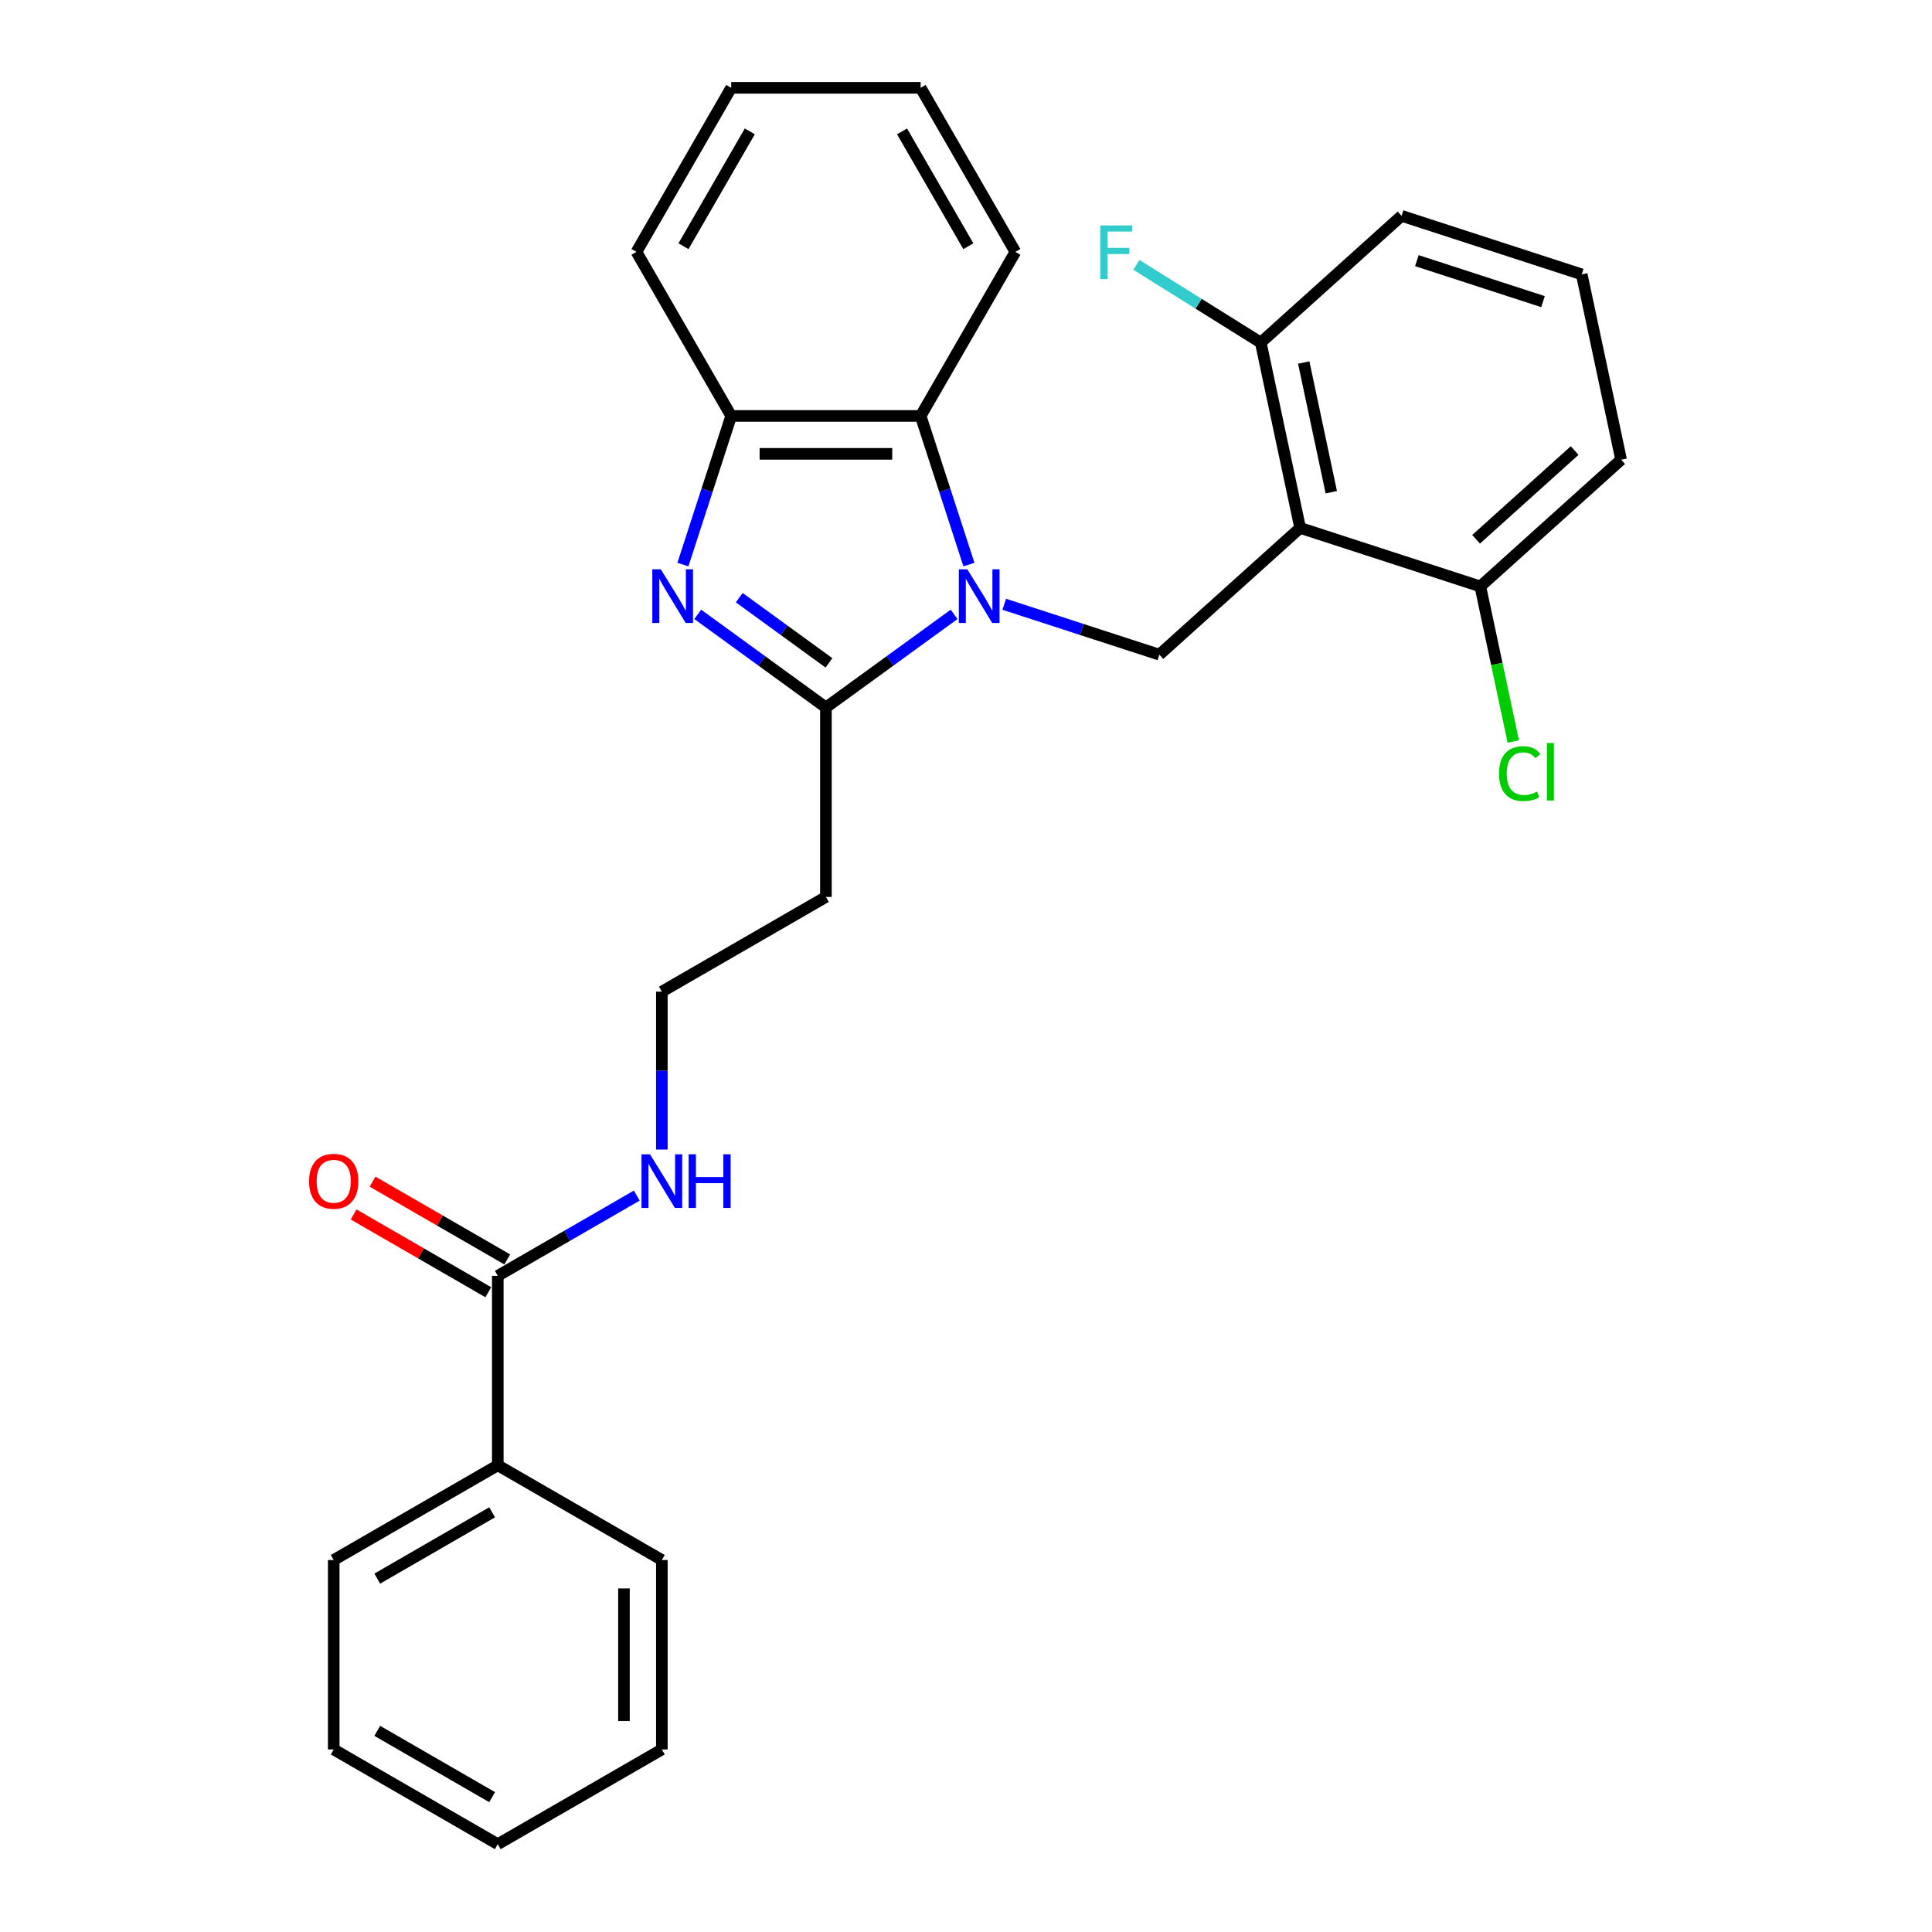 <?xml version='1.0' encoding='iso-8859-1'?>
<svg version='1.1' baseProfile='full'
              xmlns='http://www.w3.org/2000/svg'
                      xmlns:rdkit='http://www.rdkit.org/xml'
                      xmlns:xlink='http://www.w3.org/1999/xlink'
                  xml:space='preserve'
width='1000px' height='1000px' viewBox='0 0 1000 1000'>
<!-- END OF HEADER -->
<rect style='opacity:1.0;fill:#FFFFFF;stroke:none' width='1000' height='1000' x='0' y='0'> </rect>
<path class='bond-0' d='M 493.843,317.989 L 460.668,342.091' style='fill:none;fill-rule:evenodd;stroke:#0000FF;stroke-width:6px;stroke-linecap:butt;stroke-linejoin:miter;stroke-opacity:1' />
<path class='bond-0' d='M 460.668,342.091 L 427.494,366.194' style='fill:none;fill-rule:evenodd;stroke:#000000;stroke-width:6px;stroke-linecap:butt;stroke-linejoin:miter;stroke-opacity:1' />
<path class='bond-3' d='M 519.808,312.775 L 559.947,325.816' style='fill:none;fill-rule:evenodd;stroke:#0000FF;stroke-width:6px;stroke-linecap:butt;stroke-linejoin:miter;stroke-opacity:1' />
<path class='bond-3' d='M 559.947,325.816 L 600.085,338.858' style='fill:none;fill-rule:evenodd;stroke:#000000;stroke-width:6px;stroke-linecap:butt;stroke-linejoin:miter;stroke-opacity:1' />
<path class='bond-4' d='M 501.517,292.22 L 489.021,253.758' style='fill:none;fill-rule:evenodd;stroke:#0000FF;stroke-width:6px;stroke-linecap:butt;stroke-linejoin:miter;stroke-opacity:1' />
<path class='bond-4' d='M 489.021,253.758 L 476.524,215.297' style='fill:none;fill-rule:evenodd;stroke:#000000;stroke-width:6px;stroke-linecap:butt;stroke-linejoin:miter;stroke-opacity:1' />
<path class='bond-1' d='M 427.494,366.194 L 394.32,342.091' style='fill:none;fill-rule:evenodd;stroke:#000000;stroke-width:6px;stroke-linecap:butt;stroke-linejoin:miter;stroke-opacity:1' />
<path class='bond-1' d='M 394.32,342.091 L 361.146,317.989' style='fill:none;fill-rule:evenodd;stroke:#0000FF;stroke-width:6px;stroke-linecap:butt;stroke-linejoin:miter;stroke-opacity:1' />
<path class='bond-1' d='M 429.07,343.097 L 405.848,326.225' style='fill:none;fill-rule:evenodd;stroke:#000000;stroke-width:6px;stroke-linecap:butt;stroke-linejoin:miter;stroke-opacity:1' />
<path class='bond-1' d='M 405.848,326.225 L 382.626,309.354' style='fill:none;fill-rule:evenodd;stroke:#0000FF;stroke-width:6px;stroke-linecap:butt;stroke-linejoin:miter;stroke-opacity:1' />
<path class='bond-7' d='M 427.494,366.194 L 427.494,464.252' style='fill:none;fill-rule:evenodd;stroke:#000000;stroke-width:6px;stroke-linecap:butt;stroke-linejoin:miter;stroke-opacity:1' />
<path class='bond-28' d='M 353.471,292.22 L 365.968,253.758' style='fill:none;fill-rule:evenodd;stroke:#0000FF;stroke-width:6px;stroke-linecap:butt;stroke-linejoin:miter;stroke-opacity:1' />
<path class='bond-28' d='M 365.968,253.758 L 378.465,215.297' style='fill:none;fill-rule:evenodd;stroke:#000000;stroke-width:6px;stroke-linecap:butt;stroke-linejoin:miter;stroke-opacity:1' />
<path class='bond-2' d='M 672.957,273.244 L 600.085,338.858' style='fill:none;fill-rule:evenodd;stroke:#000000;stroke-width:6px;stroke-linecap:butt;stroke-linejoin:miter;stroke-opacity:1' />
<path class='bond-8' d='M 672.957,273.244 L 652.569,177.328' style='fill:none;fill-rule:evenodd;stroke:#000000;stroke-width:6px;stroke-linecap:butt;stroke-linejoin:miter;stroke-opacity:1' />
<path class='bond-8' d='M 689.082,254.779 L 674.81,187.638' style='fill:none;fill-rule:evenodd;stroke:#000000;stroke-width:6px;stroke-linecap:butt;stroke-linejoin:miter;stroke-opacity:1' />
<path class='bond-9' d='M 672.957,273.244 L 766.216,303.546' style='fill:none;fill-rule:evenodd;stroke:#000000;stroke-width:6px;stroke-linecap:butt;stroke-linejoin:miter;stroke-opacity:1' />
<path class='bond-5' d='M 476.524,215.297 L 378.465,215.297' style='fill:none;fill-rule:evenodd;stroke:#000000;stroke-width:6px;stroke-linecap:butt;stroke-linejoin:miter;stroke-opacity:1' />
<path class='bond-5' d='M 461.815,234.909 L 393.174,234.909' style='fill:none;fill-rule:evenodd;stroke:#000000;stroke-width:6px;stroke-linecap:butt;stroke-linejoin:miter;stroke-opacity:1' />
<path class='bond-16' d='M 476.524,215.297 L 525.553,130.376' style='fill:none;fill-rule:evenodd;stroke:#000000;stroke-width:6px;stroke-linecap:butt;stroke-linejoin:miter;stroke-opacity:1' />
<path class='bond-17' d='M 378.465,215.297 L 329.436,130.376' style='fill:none;fill-rule:evenodd;stroke:#000000;stroke-width:6px;stroke-linecap:butt;stroke-linejoin:miter;stroke-opacity:1' />
<path class='bond-6' d='M 257.652,660.37 L 293.621,639.603' style='fill:none;fill-rule:evenodd;stroke:#000000;stroke-width:6px;stroke-linecap:butt;stroke-linejoin:miter;stroke-opacity:1' />
<path class='bond-6' d='M 293.621,639.603 L 329.59,618.836' style='fill:none;fill-rule:evenodd;stroke:#0000FF;stroke-width:6px;stroke-linecap:butt;stroke-linejoin:miter;stroke-opacity:1' />
<path class='bond-10' d='M 262.555,651.877 L 227.694,631.75' style='fill:none;fill-rule:evenodd;stroke:#000000;stroke-width:6px;stroke-linecap:butt;stroke-linejoin:miter;stroke-opacity:1' />
<path class='bond-10' d='M 227.694,631.75 L 192.833,611.623' style='fill:none;fill-rule:evenodd;stroke:#FF0000;stroke-width:6px;stroke-linecap:butt;stroke-linejoin:miter;stroke-opacity:1' />
<path class='bond-10' d='M 252.749,668.862 L 217.888,648.735' style='fill:none;fill-rule:evenodd;stroke:#000000;stroke-width:6px;stroke-linecap:butt;stroke-linejoin:miter;stroke-opacity:1' />
<path class='bond-10' d='M 217.888,648.735 L 183.027,628.608' style='fill:none;fill-rule:evenodd;stroke:#FF0000;stroke-width:6px;stroke-linecap:butt;stroke-linejoin:miter;stroke-opacity:1' />
<path class='bond-11' d='M 257.652,660.37 L 257.652,758.428' style='fill:none;fill-rule:evenodd;stroke:#000000;stroke-width:6px;stroke-linecap:butt;stroke-linejoin:miter;stroke-opacity:1' />
<path class='bond-13' d='M 427.494,464.252 L 342.573,513.282' style='fill:none;fill-rule:evenodd;stroke:#000000;stroke-width:6px;stroke-linecap:butt;stroke-linejoin:miter;stroke-opacity:1' />
<path class='bond-15' d='M 652.569,177.328 L 620.38,157.212' style='fill:none;fill-rule:evenodd;stroke:#000000;stroke-width:6px;stroke-linecap:butt;stroke-linejoin:miter;stroke-opacity:1' />
<path class='bond-15' d='M 620.38,157.212 L 588.192,137.096' style='fill:none;fill-rule:evenodd;stroke:#33CCCC;stroke-width:6px;stroke-linecap:butt;stroke-linejoin:miter;stroke-opacity:1' />
<path class='bond-20' d='M 652.569,177.328 L 725.441,111.714' style='fill:none;fill-rule:evenodd;stroke:#000000;stroke-width:6px;stroke-linecap:butt;stroke-linejoin:miter;stroke-opacity:1' />
<path class='bond-14' d='M 766.216,303.546 L 774.746,343.679' style='fill:none;fill-rule:evenodd;stroke:#000000;stroke-width:6px;stroke-linecap:butt;stroke-linejoin:miter;stroke-opacity:1' />
<path class='bond-14' d='M 774.746,343.679 L 783.277,383.812' style='fill:none;fill-rule:evenodd;stroke:#00CC00;stroke-width:6px;stroke-linecap:butt;stroke-linejoin:miter;stroke-opacity:1' />
<path class='bond-19' d='M 766.216,303.546 L 839.088,237.932' style='fill:none;fill-rule:evenodd;stroke:#000000;stroke-width:6px;stroke-linecap:butt;stroke-linejoin:miter;stroke-opacity:1' />
<path class='bond-19' d='M 764.024,279.129 L 815.034,233.2' style='fill:none;fill-rule:evenodd;stroke:#000000;stroke-width:6px;stroke-linecap:butt;stroke-linejoin:miter;stroke-opacity:1' />
<path class='bond-21' d='M 257.652,758.428 L 172.731,807.458' style='fill:none;fill-rule:evenodd;stroke:#000000;stroke-width:6px;stroke-linecap:butt;stroke-linejoin:miter;stroke-opacity:1' />
<path class='bond-21' d='M 254.72,782.767 L 195.275,817.087' style='fill:none;fill-rule:evenodd;stroke:#000000;stroke-width:6px;stroke-linecap:butt;stroke-linejoin:miter;stroke-opacity:1' />
<path class='bond-22' d='M 257.652,758.428 L 342.573,807.458' style='fill:none;fill-rule:evenodd;stroke:#000000;stroke-width:6px;stroke-linecap:butt;stroke-linejoin:miter;stroke-opacity:1' />
<path class='bond-12' d='M 342.573,595.004 L 342.573,554.143' style='fill:none;fill-rule:evenodd;stroke:#0000FF;stroke-width:6px;stroke-linecap:butt;stroke-linejoin:miter;stroke-opacity:1' />
<path class='bond-12' d='M 342.573,554.143 L 342.573,513.282' style='fill:none;fill-rule:evenodd;stroke:#000000;stroke-width:6px;stroke-linecap:butt;stroke-linejoin:miter;stroke-opacity:1' />
<path class='bond-23' d='M 525.553,130.376 L 476.524,45.455' style='fill:none;fill-rule:evenodd;stroke:#000000;stroke-width:6px;stroke-linecap:butt;stroke-linejoin:miter;stroke-opacity:1' />
<path class='bond-23' d='M 501.214,127.443 L 466.894,67.999' style='fill:none;fill-rule:evenodd;stroke:#000000;stroke-width:6px;stroke-linecap:butt;stroke-linejoin:miter;stroke-opacity:1' />
<path class='bond-29' d='M 329.436,130.376 L 378.465,45.455' style='fill:none;fill-rule:evenodd;stroke:#000000;stroke-width:6px;stroke-linecap:butt;stroke-linejoin:miter;stroke-opacity:1' />
<path class='bond-29' d='M 353.774,127.443 L 388.095,67.999' style='fill:none;fill-rule:evenodd;stroke:#000000;stroke-width:6px;stroke-linecap:butt;stroke-linejoin:miter;stroke-opacity:1' />
<path class='bond-18' d='M 818.7,142.016 L 839.088,237.932' style='fill:none;fill-rule:evenodd;stroke:#000000;stroke-width:6px;stroke-linecap:butt;stroke-linejoin:miter;stroke-opacity:1' />
<path class='bond-30' d='M 818.7,142.016 L 725.441,111.714' style='fill:none;fill-rule:evenodd;stroke:#000000;stroke-width:6px;stroke-linecap:butt;stroke-linejoin:miter;stroke-opacity:1' />
<path class='bond-30' d='M 798.651,156.123 L 733.369,134.911' style='fill:none;fill-rule:evenodd;stroke:#000000;stroke-width:6px;stroke-linecap:butt;stroke-linejoin:miter;stroke-opacity:1' />
<path class='bond-26' d='M 172.731,807.458 L 172.731,905.516' style='fill:none;fill-rule:evenodd;stroke:#000000;stroke-width:6px;stroke-linecap:butt;stroke-linejoin:miter;stroke-opacity:1' />
<path class='bond-25' d='M 342.573,807.458 L 342.573,905.516' style='fill:none;fill-rule:evenodd;stroke:#000000;stroke-width:6px;stroke-linecap:butt;stroke-linejoin:miter;stroke-opacity:1' />
<path class='bond-25' d='M 322.961,822.166 L 322.961,890.807' style='fill:none;fill-rule:evenodd;stroke:#000000;stroke-width:6px;stroke-linecap:butt;stroke-linejoin:miter;stroke-opacity:1' />
<path class='bond-24' d='M 476.524,45.455 L 378.465,45.455' style='fill:none;fill-rule:evenodd;stroke:#000000;stroke-width:6px;stroke-linecap:butt;stroke-linejoin:miter;stroke-opacity:1' />
<path class='bond-27' d='M 342.573,905.516 L 257.652,954.545' style='fill:none;fill-rule:evenodd;stroke:#000000;stroke-width:6px;stroke-linecap:butt;stroke-linejoin:miter;stroke-opacity:1' />
<path class='bond-31' d='M 172.731,905.516 L 257.652,954.545' style='fill:none;fill-rule:evenodd;stroke:#000000;stroke-width:6px;stroke-linecap:butt;stroke-linejoin:miter;stroke-opacity:1' />
<path class='bond-31' d='M 195.275,895.886 L 254.72,930.207' style='fill:none;fill-rule:evenodd;stroke:#000000;stroke-width:6px;stroke-linecap:butt;stroke-linejoin:miter;stroke-opacity:1' />
<path  class='atom-0' d='M 500.687 294.671
L 509.787 309.38
Q 510.689 310.831, 512.14 313.459
Q 513.592 316.087, 513.67 316.244
L 513.67 294.671
L 517.357 294.671
L 517.357 322.441
L 513.552 322.441
L 503.786 306.36
Q 502.648 304.477, 501.432 302.32
Q 500.256 300.163, 499.903 299.496
L 499.903 322.441
L 496.294 322.441
L 496.294 294.671
L 500.687 294.671
' fill='#0000FF'/>
<path  class='atom-2' d='M 342.025 294.671
L 351.125 309.38
Q 352.027 310.831, 353.478 313.459
Q 354.929 316.087, 355.008 316.244
L 355.008 294.671
L 358.695 294.671
L 358.695 322.441
L 354.89 322.441
L 345.123 306.36
Q 343.986 304.477, 342.77 302.32
Q 341.593 300.163, 341.24 299.496
L 341.24 322.441
L 337.632 322.441
L 337.632 294.671
L 342.025 294.671
' fill='#0000FF'/>
<path  class='atom-11' d='M 159.983 611.419
Q 159.983 604.751, 163.278 601.025
Q 166.573 597.298, 172.731 597.298
Q 178.889 597.298, 182.183 601.025
Q 185.478 604.751, 185.478 611.419
Q 185.478 618.165, 182.144 622.009
Q 178.81 625.814, 172.731 625.814
Q 166.612 625.814, 163.278 622.009
Q 159.983 618.204, 159.983 611.419
M 172.731 622.676
Q 176.967 622.676, 179.242 619.852
Q 181.556 616.988, 181.556 611.419
Q 181.556 605.967, 179.242 603.221
Q 176.967 600.436, 172.731 600.436
Q 168.494 600.436, 166.18 603.182
Q 163.905 605.927, 163.905 611.419
Q 163.905 617.028, 166.18 619.852
Q 168.494 622.676, 172.731 622.676
' fill='#FF0000'/>
<path  class='atom-13' d='M 336.435 597.455
L 345.535 612.164
Q 346.437 613.615, 347.888 616.243
Q 349.339 618.871, 349.418 619.028
L 349.418 597.455
L 353.105 597.455
L 353.105 625.225
L 349.3 625.225
L 339.533 609.144
Q 338.396 607.261, 337.18 605.104
Q 336.003 602.946, 335.65 602.28
L 335.65 625.225
L 332.042 625.225
L 332.042 597.455
L 336.435 597.455
' fill='#0000FF'/>
<path  class='atom-13' d='M 356.439 597.455
L 360.204 597.455
L 360.204 609.261
L 374.403 609.261
L 374.403 597.455
L 378.168 597.455
L 378.168 625.225
L 374.403 625.225
L 374.403 612.399
L 360.204 612.399
L 360.204 625.225
L 356.439 625.225
L 356.439 597.455
' fill='#0000FF'/>
<path  class='atom-15' d='M 775.895 400.423
Q 775.895 393.519, 779.112 389.911
Q 782.367 386.263, 788.525 386.263
Q 794.252 386.263, 797.311 390.303
L 794.723 392.421
Q 792.487 389.479, 788.525 389.479
Q 784.328 389.479, 782.093 392.303
Q 779.896 395.088, 779.896 400.423
Q 779.896 405.914, 782.171 408.738
Q 784.485 411.562, 788.957 411.562
Q 792.016 411.562, 795.586 409.719
L 796.684 412.66
Q 795.232 413.602, 793.036 414.151
Q 790.839 414.7, 788.408 414.7
Q 782.367 414.7, 779.112 411.013
Q 775.895 407.326, 775.895 400.423
' fill='#00CC00'/>
<path  class='atom-15' d='M 800.685 384.576
L 804.293 384.576
L 804.293 414.347
L 800.685 414.347
L 800.685 384.576
' fill='#00CC00'/>
<path  class='atom-16' d='M 569.472 116.672
L 585.985 116.672
L 585.985 119.849
L 573.199 119.849
L 573.199 128.282
L 584.573 128.282
L 584.573 131.499
L 573.199 131.499
L 573.199 144.443
L 569.472 144.443
L 569.472 116.672
' fill='#33CCCC'/>
</svg>
